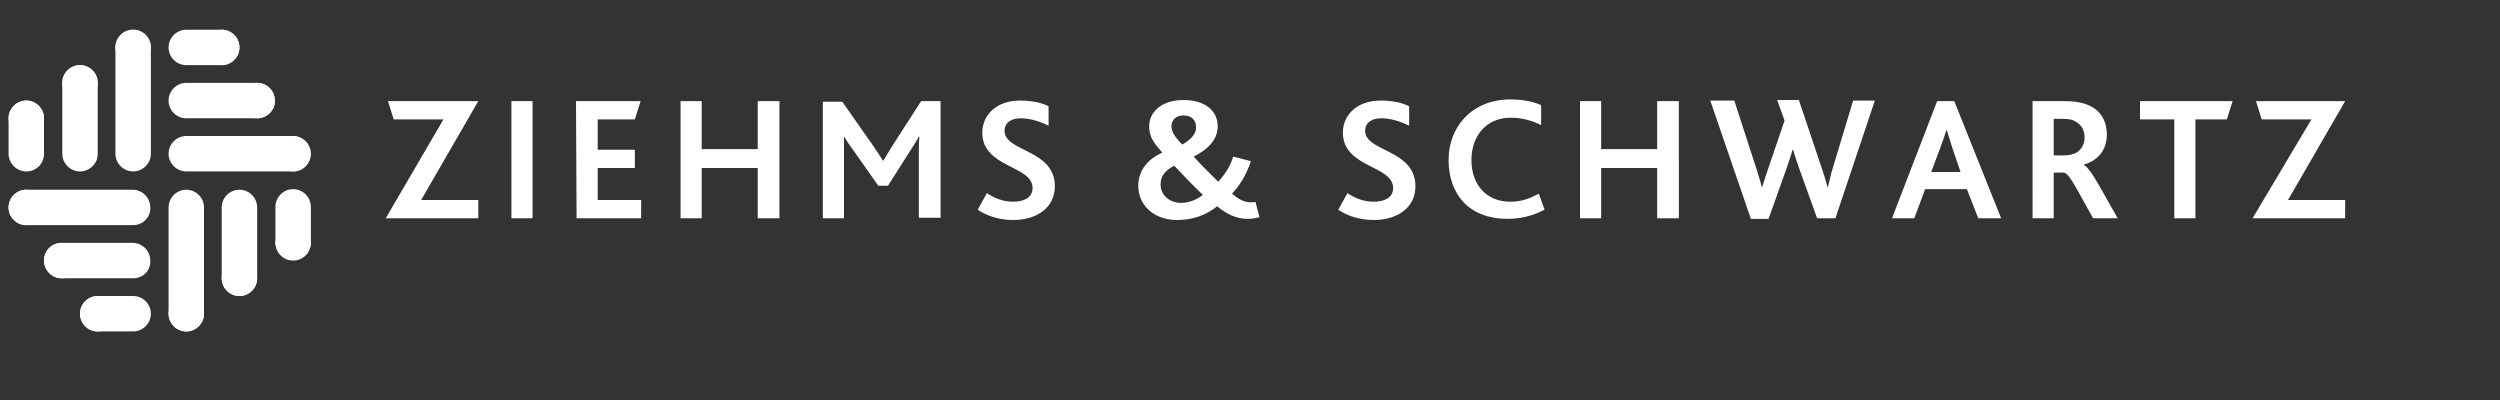 <svg xmlns="http://www.w3.org/2000/svg" xmlns:xlink="http://www.w3.org/1999/xlink" id="Capa_1" x="0px" y="0px" viewBox="0 0 437.5 70" style="enable-background:new 0 0 437.5 70;" xml:space="preserve"><rect x="0" y="0" width="437.5" height="70" fill="#333333" stroke="none"/><style type="text/css">	.st0{fill:#FFFFFF;}</style><path class="st0" d="M23.3,58h-6.2c-1.7,0-3.1-1.4-3.1-3.1c0-1.7,1.4-3.1,3.1-3.1h6.2c1.7,0,3.1,1.4,3.1,3.1S25,58,23.3,58"></path><path class="st0" d="M23.3,48.7H10.8c-1.7,0-3.1-1.4-3.1-3.1c0-1.7,1.4-3.1,3.1-3.1h12.4c1.7,0,3.1,1.4,3.1,3.1 C26.4,47.4,25,48.7,23.3,48.7"></path><path class="st0" d="M23.3,39.4H4.6c-1.7,0-3.1-1.4-3.1-3.1c0-1.7,1.4-3.1,3.1-3.1h18.6c1.7,0,3.1,1.4,3.1,3.1 C26.4,38,25,39.4,23.3,39.4"></path><path class="st0" d="M4.6,30c-1.7,0-3.1-1.4-3.1-3.1v-6.2c0-1.7,1.4-3.1,3.1-3.1s3.1,1.4,3.1,3.1v6.2C7.7,28.6,6.4,30,4.6,30"></path><path class="st0" d="M14,30c-1.7,0-3.1-1.4-3.1-3.1V14.5c0-1.7,1.4-3.1,3.1-3.1s3.1,1.4,3.1,3.1V27C17.1,28.6,15.7,30,14,30"></path><path class="st0" d="M23.3,30c-1.7,0-3.1-1.4-3.1-3.1V8.3c0-1.7,1.4-3.1,3.1-3.1s3.1,1.4,3.1,3.1v18.6C26.4,28.6,25,30,23.3,30"></path><path class="st0" d="M38.8,11.4h-6.2c-1.7,0-3.1-1.4-3.1-3.1s1.4-3.1,3.1-3.1h6.2c1.7,0,3.1,1.4,3.1,3.1 C41.9,10,40.5,11.4,38.8,11.4"></path><path class="st0" d="M45,20.7H32.6c-1.7,0-3.1-1.4-3.1-3.1c0-1.7,1.4-3.1,3.1-3.1H45c1.7,0,3.1,1.4,3.1,3.1 C48.2,19.3,46.7,20.7,45,20.7"></path><path class="st0" d="M51.3,30H32.6c-1.7,0-3.1-1.4-3.1-3.1s1.4-3.1,3.1-3.1h18.6c1.7,0,3.1,1.4,3.1,3.1C54.4,28.6,53,30,51.3,30"></path><path class="st0" d="M51.3,45.5c-1.7,0-3.1-1.4-3.1-3.1v-6.2c0-1.7,1.4-3.1,3.1-3.1c1.7,0,3.1,1.4,3.1,3.1v6.2 C54.4,44.2,53,45.5,51.3,45.5"></path><path class="st0" d="M41.9,51.8c-1.7,0-3.1-1.4-3.1-3.1V36.3c0-1.7,1.4-3.1,3.1-3.1c1.7,0,3.1,1.4,3.1,3.1v12.4 C45,50.4,43.6,51.8,41.9,51.8"></path><path class="st0" d="M32.6,58c-1.7,0-3.1-1.4-3.1-3.1V36.3c0-1.7,1.4-3.1,3.1-3.1s3.1,1.4,3.1,3.1v18.6C35.7,56.6,34.3,58,32.6,58"></path><path class="st0" d="M38.8,5.2c1.7,0,3.1,1.4,3.1,3.1s-1.4,3.1-3.1,3.1c-1.7,0-3.1-1.4-3.1-3.1S37.1,5.2,38.8,5.2"></path><path class="st0" d="M45,14.5c1.7,0,3.1,1.4,3.1,3.1s-1.4,3.1-3.1,3.1c-1.7,0-3.1-1.4-3.1-3.1S43.3,14.5,45,14.5"></path><path class="st0" d="M51.3,23.8c1.7,0,3.1,1.4,3.1,3.1S53,30,51.3,30c-1.7,0-3.1-1.4-3.1-3.1C48.2,25.2,49.6,23.8,51.3,23.8"></path><path class="st0" d="M51.3,39.4c1.7,0,3.1,1.4,3.1,3.1c0,1.7-1.4,3.1-3.1,3.1c-1.7,0-3.1-1.4-3.1-3.1C48.2,40.7,49.6,39.4,51.3,39.4 "></path><path class="st0" d="M17.1,51.8c1.7,0,3.1,1.4,3.1,3.1c0,1.7-1.4,3.1-3.1,3.1S14,56.6,14,54.9S15.4,51.8,17.1,51.8"></path><path class="st0" d="M4.6,17.6c1.7,0,3.1,1.4,3.1,3.1s-1.4,3.1-3.1,3.1s-3.1-1.4-3.1-3.1S2.9,17.6,4.6,17.6"></path><path class="st0" d="M41.9,45.6c1.7,0,3.1,1.4,3.1,3.1c0,1.7-1.4,3.1-3.1,3.1c-1.7,0-3.1-1.4-3.1-3.1C38.8,47,40.2,45.6,41.9,45.6"></path><path class="st0" d="M10.8,42.5c1.7,0,3.1,1.4,3.1,3.1c0,1.7-1.4,3.1-3.1,3.1s-3.1-1.4-3.1-3.1C7.7,43.8,9.1,42.5,10.8,42.5"></path><path class="st0" d="M32.6,51.8c1.7,0,3.1,1.4,3.1,3.1c0,1.7-1.4,3.1-3.1,3.1c-1.7,0-3.1-1.4-3.1-3.1C29.5,53.2,30.9,51.8,32.6,51.8 "></path><path class="st0" d="M4.6,33.2c1.7,0,3.1,1.4,3.1,3.1c0,1.7-1.4,3.1-3.1,3.1S1.5,38,1.5,36.3S2.9,33.2,4.6,33.2"></path><path class="st0" d="M14,11.4c1.7,0,3.1,1.4,3.1,3.1s-1.4,3.1-3.1,3.1s-3.1-1.4-3.1-3.1S12.3,11.4,14,11.4"></path><path class="st0" d="M23.3,5.2c1.7,0,3.1,1.4,3.1,3.1s-1.4,3.1-3.1,3.1s-3.1-1.4-3.1-3.1C20.2,6.6,21.6,5.2,23.3,5.2"></path><path class="st0" d="M394.2,38.2h16.2V35h-10l10-17.3h-15.6l1,3.2h8.7L394.2,38.2z M380.5,38.2h3.7V20.9h5.5l1-3.2h-16.2v3.2h6V38.2 z M359.4,27.2v-6.4h1.7c1.1,0,1.8,0.2,2.3,0.6c0.9,0.5,1.4,1.5,1.4,2.6c0,1.3-0.6,2.2-1.4,2.7c-0.6,0.3-1.3,0.5-2.3,0.5 C361.1,27.2,359.4,27.2,359.4,27.2z M355.7,38.2h3.7v-8h1.8c0.5,0.1,1.2,1,2.2,2.8l2.9,5.2h4.3l-3.4-6c-1.1-1.9-1.9-3-2.5-3.3v-0.1 c2.4-0.7,4-2.5,4-5.3c0-2.1-0.9-4-3-5c-1.1-0.5-2.4-0.8-4.4-0.8h-5.6V38.2z M338,30l1.5-4c0.6-1.6,0.9-2.5,1.1-3.2h0.1 c0.2,0.7,0.5,1.6,1,3.2l1.4,4.1H338V30z M331.1,38.2h3.9l1.9-5.1h7.3l2,5.1h4L342,17.7h-3L331.1,38.2z M306.4,38.3h3.1l3.1-8.7 c0.4-1.2,0.8-2.3,1.1-3.4h0.1c0.3,1.1,0.7,2.2,1.1,3.4l3.1,8.6h3.2l6.9-20.6h-3.8l-3.5,11.6c-0.4,1.2-0.6,2.3-0.9,3.5h-0.1 c-0.3-1.2-0.7-2.4-1.1-3.6l-3.9-11.6H311l1.3,3.6l-2.8,8.2c-0.4,1.1-0.7,2.2-1.1,3.4h-0.1c-0.3-1.2-0.7-2.4-1-3.4l-3.8-11.7h-4.2 L306.4,38.3z M276.5,38.2h3.7v-8.8h9.8v8.8h3.8V17.7H290v8.4h-9.8v-8.4h-3.7V38.2z M269.3,33.9c-1.5,0.8-3,1.4-5,1.4 c-4.2,0-6.8-3-6.8-7.3c0-4,2.4-7.4,6.9-7.4c2,0,3.7,0.5,5.3,1.3v-3.5c-1.3-0.6-3.1-1-5.4-1c-6.6,0-10.8,4.7-10.8,10.6 c0,6,3.6,10.3,10.3,10.3c2,0,4.2-0.4,6.5-1.6L269.3,33.9z M234.2,36.7c1.6,1.1,3.8,1.8,6.2,1.8c4.2,0,7.3-2.2,7.3-5.9 c0-6.5-8.8-6-8.8-9.7c0-1.6,1.4-2.2,2.8-2.2c1.6,0,3.3,0.5,4.9,1.3v-3.4c-1.1-0.6-2.9-1-5-1c-4.2,0-6.6,2.6-6.6,5.6 c0,6.2,8.8,5.7,8.8,9.7c0,1.8-1.7,2.4-3.4,2.4c-1.9,0-3.4-0.7-4.6-1.5L234.2,36.7z M206.9,25.3c-1.3-1.3-1.9-2.3-1.9-3.2 c0-1,0.7-1.9,2.1-1.9c1.6,0,2.2,1,2.2,2C209.4,23.3,208.5,24.4,206.9,25.3 M206.7,35.5c-2.1,0-3.6-1.4-3.6-3.2 c0-1.5,0.8-2.5,2.4-3.3c1.4,1.5,3.4,3.6,5,5.1C209.4,35,208,35.5,206.7,35.5 M213,36.1c1.7,1.4,3.4,2.2,5.3,2.2 c0.6,0,1.5-0.1,2.1-0.3l-0.7-2.7c-0.2,0.1-0.5,0.1-0.8,0.1c-1.3,0-2.2-0.6-3.3-1.5c1.3-1.4,2.5-3.2,3.3-5.7l-3.1-0.8 c-0.5,1.8-1.6,3.3-2.6,4.4c-1.3-1.3-3.2-3.1-4.3-4.4c2.4-1.2,4.2-2.9,4.2-5.3c0-2.7-2.2-4.6-6-4.6s-6,2.1-6,4.6c0,2,1,3.1,2.3,4.6 c-2.4,1.1-4.2,3-4.2,5.8c0,3.4,2.7,6,6.8,6C208.7,38.5,211,37.7,213,36.1 M171.1,36.7c1.6,1.1,3.8,1.8,6.2,1.8 c4.2,0,7.3-2.2,7.3-5.9c0-6.5-8.8-6-8.8-9.7c0-1.6,1.4-2.2,2.8-2.2c1.6,0,3.3,0.5,4.9,1.3v-3.4c-1.1-0.6-2.9-1-5-1 c-4.2,0-6.6,2.6-6.6,5.6c0,6.2,8.8,5.7,8.8,9.7c0,1.8-1.7,2.4-3.4,2.4c-1.9,0-3.4-0.7-4.6-1.5L171.1,36.7z M144,38.2h3.7V26.6 c0-0.7,0-1.8,0-2.6h0.1c0.4,0.8,1,1.5,1.4,2.1l4.5,6.4h1.7l4-6.3c0.4-0.6,1.1-1.7,1.4-2.3h0.1c-0.1,0.8-0.1,1.9-0.1,2.7v11.5h3.8 V17.7h-3.4l-4.9,7.6c-0.7,1.1-1.2,2-1.7,2.8h-0.1c-0.5-0.8-1-1.6-1.7-2.6l-5.4-7.7H144V38.2z M119.1,38.2h3.7v-8.8h9.8v8.8h3.8V17.7 h-3.8v8.4h-9.8v-8.4h-3.7C119.1,17.7,119.1,38.2,119.1,38.2z M100.9,38.2h11.3V35h-7.6v-5.6h6.5v-3.2h-6.5v-5.3h6.5l1-3.2h-11.3 L100.9,38.2L100.9,38.2z M89.5,38.2h3.7V17.7h-3.7V38.2z M67.5,38.2h16.2V35h-10l10-17.3H67.9l1,3.2h8.7L67.5,38.2z"></path></svg>